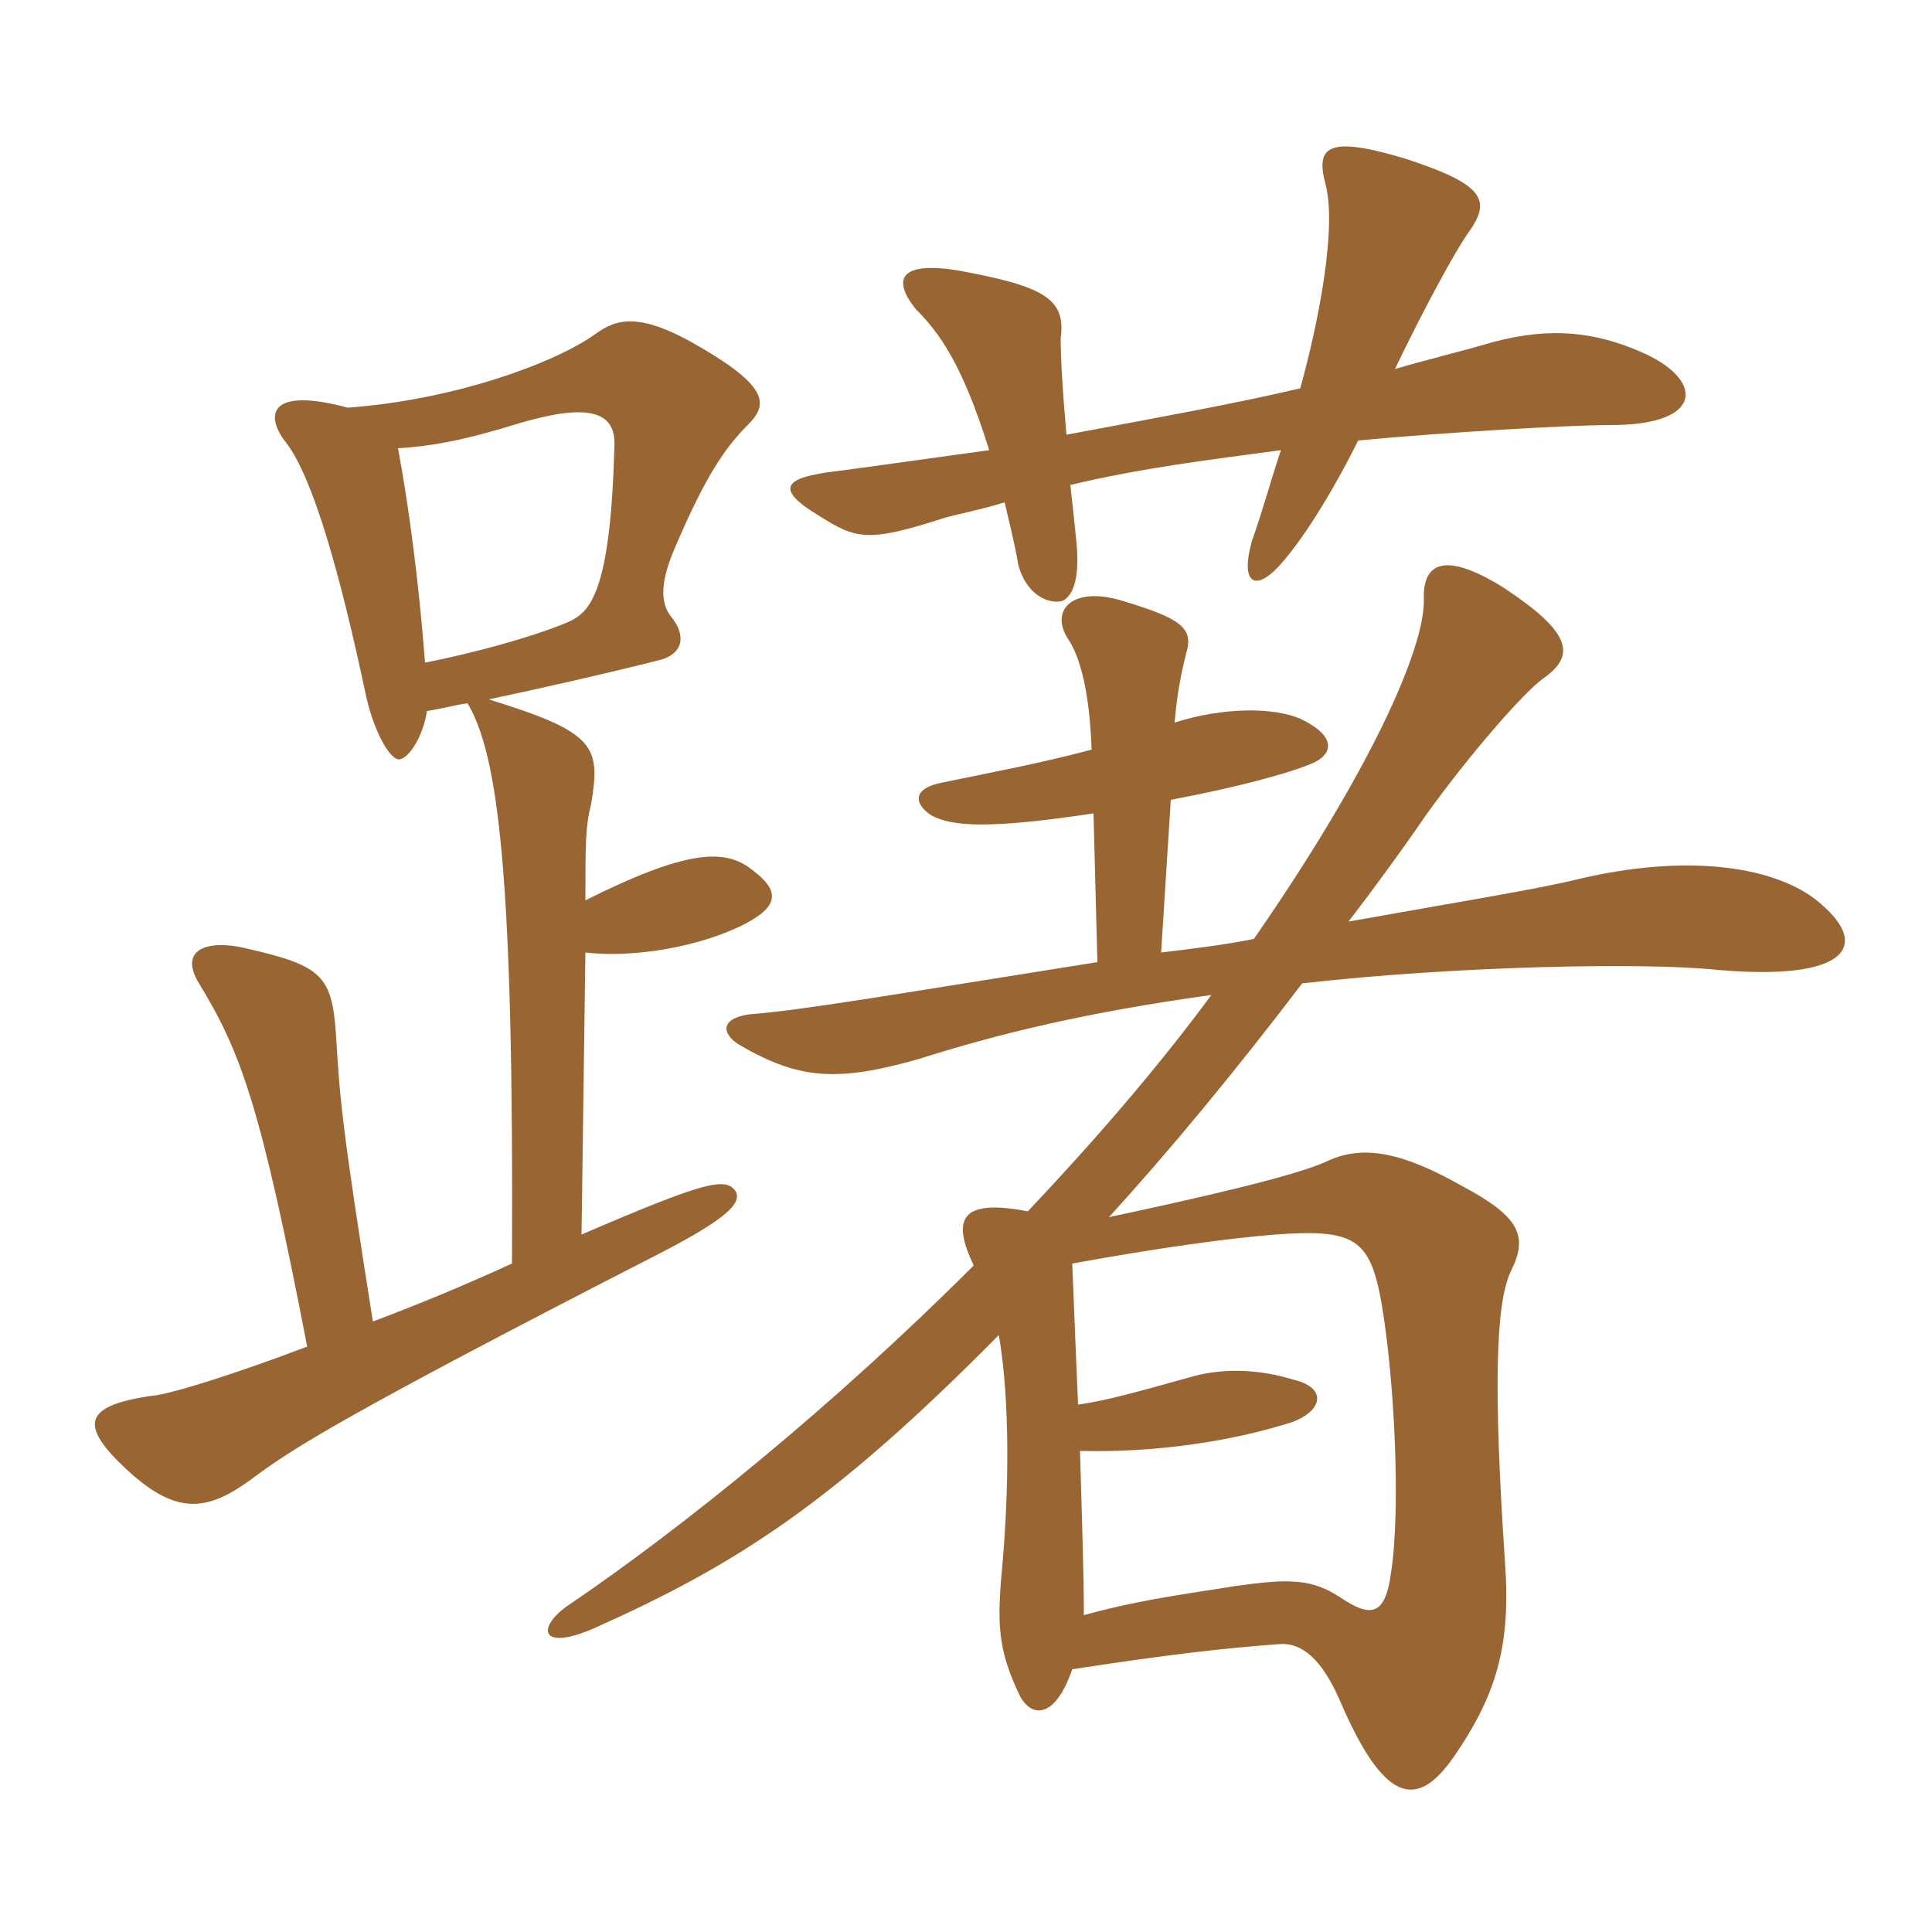 <svg xmlns="http://www.w3.org/2000/svg" xmlns:xlink="http://www.w3.org/1999/xlink" width="150" height="150"><path fill="#996633" padding="10" d="M127.35 27.30C123.90 25.80 120.45 25.35 115.95 26.55C113.40 27.30 110.85 27.90 108.30 28.65C110.55 24 112.95 19.50 114.15 17.85C115.80 15.45 115.05 14.25 109.05 12.30C103.05 10.50 102.15 11.40 102.90 14.25C103.80 17.55 102.45 24.75 100.95 30.15C95.85 31.35 90 32.40 82.80 33.75C82.50 30.45 82.35 27.75 82.35 26.25C82.80 23.10 80.85 22.20 74.40 21C69.75 20.25 69.30 21.75 71.10 24C72.90 25.80 74.70 28.20 76.80 34.95C69.15 36 68.25 36.15 64.80 36.60C61.20 37.05 59.85 37.80 63.60 40.05C66.45 41.85 67.35 42.15 73.35 40.20C74.40 39.90 76.05 39.60 78 39C78.30 40.35 78.75 42 79.05 43.80C79.65 46.20 81.45 46.95 82.50 46.65C83.40 46.20 83.85 44.70 83.55 41.85C83.40 40.35 83.25 39 83.10 37.65C88.80 36.30 93.90 35.70 99.45 34.95C98.55 37.65 98.10 39.45 97.20 42C96.30 45.15 97.35 46.05 99.30 43.95C100.95 42.15 103.20 38.70 105.45 34.20C111.75 33.60 121.65 33 125.10 33C132.45 33 132.30 29.40 127.35 27.30ZM58.35 67.50C56.25 65.85 53.25 66 45.45 69.90C45.45 65.40 45.45 64.20 45.90 62.40C46.65 57.90 46.20 56.85 37.95 54.30C42.15 53.40 46.20 52.50 51 51.30C53.10 50.85 53.25 49.35 52.20 48C51.15 46.80 51.30 45 52.50 42.30C54.75 37.05 56.25 34.80 58.05 33C59.55 31.50 59.85 30.15 54.45 27C49.65 24.15 47.85 24.75 46.20 25.95C43.05 28.20 35.25 31.05 27 31.65C20.85 30 20.55 32.25 22.20 34.35C24.30 37.05 26.40 44.55 28.35 53.70C28.95 56.70 30.30 59.10 31.05 58.95C31.80 58.80 32.85 57.15 33.15 55.20C34.20 55.05 35.25 54.75 36.30 54.60C38.70 58.65 39.90 67.95 39.75 98.10C36.15 99.75 32.55 101.25 28.95 102.60C26.55 87.45 26.40 85.50 26.10 80.55C25.80 75.75 25.05 75 19.20 73.65C16.20 72.90 13.80 73.65 15.45 76.35C18.75 81.75 20.25 85.95 23.85 104.55C18.30 106.65 13.95 108 12.30 108.30C6.45 109.05 6 110.55 9.90 114.15C13.80 117.75 16.20 117.30 19.65 114.75C22.65 112.50 26.85 109.80 51.15 97.35C57 94.35 57.45 93.30 57.15 92.55C56.40 91.35 54.90 91.65 45.15 95.85L45.45 73.95C49.20 74.40 54.45 73.50 57.90 71.70C60.45 70.35 60.60 69.15 58.35 67.50ZM140.85 69.75C137.40 67.20 130.80 66.30 122.55 68.25C119.55 69 113.10 70.05 104.70 71.55C106.65 69 108.75 66.15 110.70 63.30C114.15 58.50 118.35 53.70 119.85 52.65C122.40 50.85 121.95 49.05 116.70 45.60C112.35 42.90 110.40 43.50 110.55 46.65C110.55 50.40 106.50 59.70 97.35 72.90C95.10 73.35 92.70 73.65 90.15 73.95L90.90 62.10C96.45 61.05 100.05 60 101.55 59.40C103.65 58.65 103.80 57.15 100.95 55.80C98.85 54.90 94.95 54.90 91.20 56.10C91.35 54.15 91.65 52.50 92.10 50.70C92.70 48.75 91.65 48 87.15 46.65C83.25 45.45 81.45 47.40 82.95 49.65C83.85 51 84.60 53.70 84.75 58.20C80.85 59.25 76.80 60 73.20 60.75C70.80 61.20 70.95 62.40 72.30 63.30C73.95 64.20 76.95 64.35 84.90 63.15L85.20 74.70C70.05 77.10 62.25 78.45 58.20 78.75C55.95 79.05 55.95 80.25 57.45 81.15C62.10 83.85 65.10 84 71.40 82.20C77.55 80.25 84.30 78.60 94.05 77.25C89.85 82.95 84.90 88.65 79.80 94.05C74.40 93 73.95 94.80 75.60 98.25C64.65 109.20 52.95 118.65 44.10 124.65C41.70 126.30 41.85 128.25 46.05 126.45C57.15 121.50 64.65 116.70 77.55 103.65C78.45 108.90 78.30 115.95 77.85 121.20C77.40 126 77.40 127.95 79.20 131.70C80.10 133.35 81.90 133.50 83.25 129.60C91.05 128.40 95.25 127.95 99.30 127.65C101.10 127.50 102.60 128.85 103.95 131.85C107.40 139.95 109.95 140.55 112.80 136.50C116.25 131.55 117.30 127.65 116.85 121.35C115.95 107.85 116.10 101.25 117.30 98.70C118.65 96 118.05 94.50 113.55 92.10C109.05 89.55 105.90 88.80 103.05 90.15C100.50 91.35 92.40 93.15 86.10 94.50C90.75 89.40 95.85 83.25 101.10 76.35C112.95 75 127.65 74.70 133.35 75.30C143.55 76.20 145.50 73.35 140.85 69.75ZM47.70 34.65C47.40 46.20 45.75 47.55 44.10 48.30C41.25 49.50 36.75 50.70 33 51.45C32.55 45.60 31.80 39.60 30.90 34.80C33.45 34.65 36 34.20 40.35 32.85C45.45 31.35 47.85 31.80 47.70 34.65ZM108 122.10C107.55 125.55 106.35 125.55 104.10 124.05C101.85 122.55 100.05 122.55 95.85 123.15C91.05 123.90 87.90 124.35 84.15 125.40C84.15 122.25 84 117.75 83.85 112.65C89.70 112.80 95.70 111.90 100.35 110.40C102.75 109.50 103.05 107.70 100.35 107.10C97.95 106.35 95.25 106.20 92.85 106.80C88.50 108 85.95 108.75 83.70 109.05C83.55 105.60 83.40 101.85 83.25 98.10C89.85 96.90 95.25 96.15 99 95.85C105.15 95.40 106.35 96.15 107.25 101.10C108.30 107.25 108.75 117.30 108 122.10Z"/></svg>
